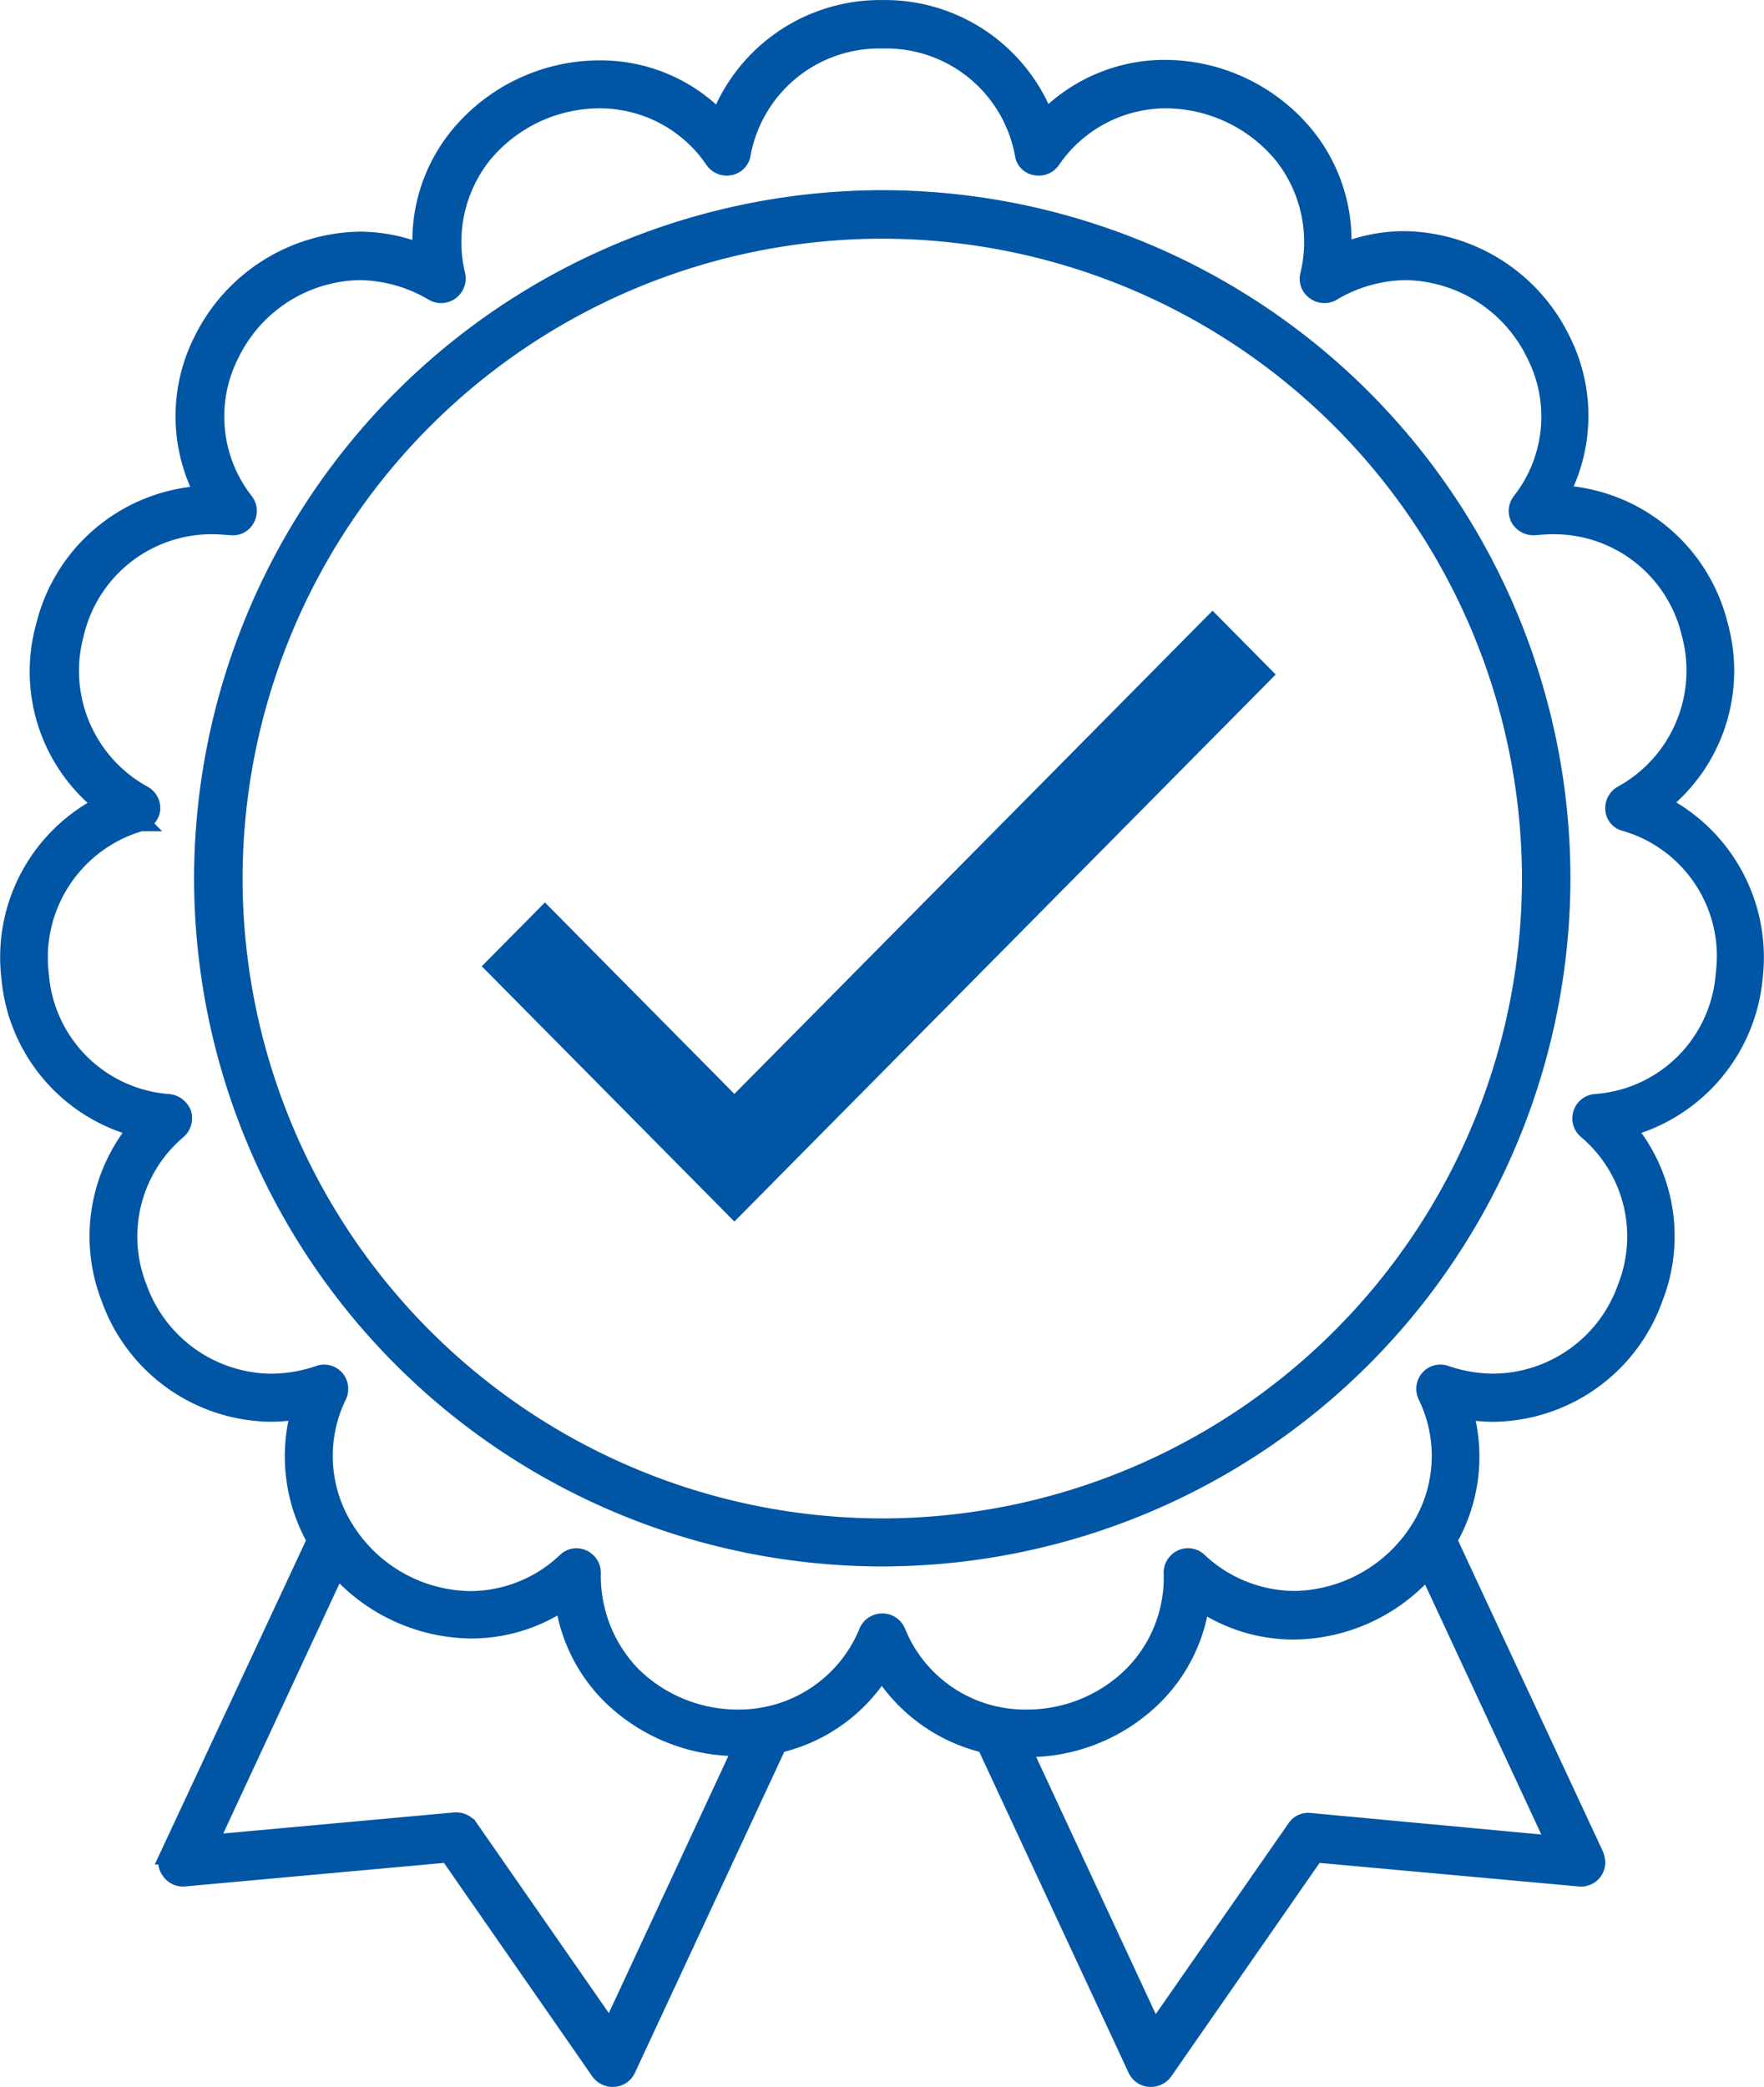 <svg xmlns="http://www.w3.org/2000/svg" xmlns:xlink="http://www.w3.org/1999/xlink" width="98.944" height="117.023" viewBox="0 0 98.944 117.023">
  <defs>
    <clipPath id="clip-path">
      <path id="Path_62" data-name="Path 62" d="M333.142-1489.893l-10.627-10.737-3.542,3.579,14.169,14.315,30.363-30.676-3.542-3.579Z" transform="translate(-318.973 1516.99)" fill="none" clip-rule="evenodd"/>
    </clipPath>
    <clipPath id="clip-path-2">
      <rect id="Rectangle_124" data-name="Rectangle 124" width="2466.375" height="9463.001" fill="none"/>
    </clipPath>
  </defs>
  <g id="Group_1610" data-name="Group 1610" transform="translate(-245.477 -849.451)">
    <g id="Group_100" data-name="Group 100" transform="translate(-46.473 2400.687)">
      <g id="Group_95" data-name="Group 95" transform="translate(318.973 -1516.99)" clip-path="url(#clip-path)">
        <g id="Group_94" data-name="Group 94" transform="translate(-698.806 -1502.776)">
          <g id="Group_93" data-name="Group 93" transform="translate(0)" clip-path="url(#clip-path-2)">
            <path id="Path_65" data-name="Path 65" d="M0,0H61.659V51.383H0Z" transform="translate(690.242 1494.212)" fill="#0055a5"/>
          </g>
        </g>
      </g>
    </g>
    <g id="Group_101" data-name="Group 101" transform="translate(-1158.21 934.651)">
      <path id="Path_63" data-name="Path 63" d="M1404.265-30.372a9.582,9.582,0,0,0,7.138,8.429,9.508,9.508,0,0,0-1.548,9.518,9.678,9.678,0,0,0,9.031,6.451,10.484,10.484,0,0,0,1.634-.143,9.492,9.492,0,0,0,.889,7.282l-8.257,17.689a.786.786,0,0,0,.086.86.856.856,0,0,0,.774.373l14.822-1.347,8.486,12.213a.9.9,0,0,0,.717.373h.086a.866.866,0,0,0,.717-.487l8.486-18.233a9.3,9.3,0,0,0,5.82-4.157,9.407,9.407,0,0,0,5.82,4.157l8.486,18.233a.866.866,0,0,0,.717.487h.086a.9.9,0,0,0,.717-.373l8.486-12.213,14.822,1.347h.086a.845.845,0,0,0,.86-.86,1.2,1.2,0,0,0-.115-.459l-8.2-17.6a9.352,9.352,0,0,0,.889-7.282,10.484,10.484,0,0,0,1.634.143,9.678,9.678,0,0,0,9.031-6.451,9.453,9.453,0,0,0-1.548-9.518,9.643,9.643,0,0,0,7.139-8.429,9.641,9.641,0,0,0-5.218-9.747,9.512,9.512,0,0,0,3.268-10.034,9.67,9.67,0,0,0-8.916-7.339,9.4,9.4,0,0,0,.057-8.687,9.95,9.95,0,0,0-8.773-5.562,9.165,9.165,0,0,0-3.5.688,9.365,9.365,0,0,0-2.035-6.508,10.237,10.237,0,0,0-7.884-3.784,9.32,9.32,0,0,0-6.737,2.838,9.63,9.63,0,0,0-9.145-6.193,9.658,9.658,0,0,0-9.145,6.221,9.207,9.207,0,0,0-6.737-2.838,10.246,10.246,0,0,0-7.913,3.784,9.279,9.279,0,0,0-2.036,6.508,9.38,9.38,0,0,0-3.5-.688,10.016,10.016,0,0,0-8.773,5.562,9.394,9.394,0,0,0,.057,8.687,9.67,9.67,0,0,0-8.916,7.339,9.479,9.479,0,0,0,3.268,10.034A9.581,9.581,0,0,0,1404.265-30.372Zm7.311-8.715a.9.9,0,0,0,.6-.717.88.88,0,0,0-.43-.831,7.914,7.914,0,0,1-3.842-9.059,7.866,7.866,0,0,1,7.683-6.049c.344,0,.688.029,1.061.057a.832.832,0,0,0,.831-.43.874.874,0,0,0-.057-.946,7.725,7.725,0,0,1-.8-8.314,8.218,8.218,0,0,1,7.225-4.616A8.317,8.317,0,0,1,1428-68.817a.874.874,0,0,0,.946-.057.882.882,0,0,0,.344-.889,7.879,7.879,0,0,1,1.462-6.737,8.5,8.5,0,0,1,6.565-3.125,7.735,7.735,0,0,1,6.422,3.412.882.882,0,0,0,.889.344.825.825,0,0,0,.66-.659,7.837,7.837,0,0,1,7.913-6.451,7.837,7.837,0,0,1,7.913,6.451.791.791,0,0,0,.659.659.882.882,0,0,0,.889-.344,7.773,7.773,0,0,1,6.422-3.412,8.539,8.539,0,0,1,6.565,3.125,7.858,7.858,0,0,1,1.462,6.737.833.833,0,0,0,.344.889.874.874,0,0,0,.946.057,8.237,8.237,0,0,1,4.157-1.175,8.218,8.218,0,0,1,7.225,4.616,7.714,7.714,0,0,1-.8,8.314.871.871,0,0,0-.057.946.909.909,0,0,0,.831.43c.344-.029.717-.057,1.061-.057A7.866,7.866,0,0,1,1498.5-49.7a7.927,7.927,0,0,1-3.842,9.059.881.881,0,0,0-.43.831.793.793,0,0,0,.6.717,7.816,7.816,0,0,1,5.591,8.543,7.815,7.815,0,0,1-7.253,7.2.859.859,0,0,0-.745.6.864.864,0,0,0,.258.917,7.8,7.8,0,0,1,2.236,8.83,7.98,7.98,0,0,1-7.425,5.332,8.357,8.357,0,0,1-2.724-.459.851.851,0,0,0-.917.229.88.88,0,0,0-.143.946,7.705,7.705,0,0,1-.459,7.6,8.443,8.443,0,0,1-6.967,3.87,7.941,7.941,0,0,1-5.39-2.179.841.841,0,0,0-.917-.143.882.882,0,0,0-.516.8,7.756,7.756,0,0,1-2.236,5.734,8.386,8.386,0,0,1-5.963,2.437,7.752,7.752,0,0,1-7.282-4.874.882.882,0,0,0-1.605,0,7.8,7.8,0,0,1-7.282,4.874,8.435,8.435,0,0,1-5.963-2.437A7.986,7.986,0,0,1,1436.89,3a.882.882,0,0,0-.516-.8.824.824,0,0,0-.917.143,7.838,7.838,0,0,1-5.39,2.179A8.4,8.4,0,0,1,1423.1.648a7.705,7.705,0,0,1-.459-7.6.88.88,0,0,0-.143-.946.838.838,0,0,0-.917-.229,8.356,8.356,0,0,1-2.724.459A8.009,8.009,0,0,1,1411.432-13a7.8,7.8,0,0,1,2.236-8.83.9.9,0,0,0,.258-.917.952.952,0,0,0-.745-.6,7.815,7.815,0,0,1-7.253-7.2A7.894,7.894,0,0,1,1411.575-39.088Zm65.566,56.048a.828.828,0,0,0-.774.373l-7.941,11.41-7.4-15.911h.229a10.076,10.076,0,0,0,7.167-2.924,9.159,9.159,0,0,0,2.609-5.275,9.252,9.252,0,0,0,5.218,1.605,10.053,10.053,0,0,0,7.511-3.469l7.2,15.481Zm-47.132.344a.9.9,0,0,0-.717-.373h-.086l-13.818,1.261,7.2-15.481a10.155,10.155,0,0,0,7.511,3.469,9.252,9.252,0,0,0,5.218-1.605,9.159,9.159,0,0,0,2.609,5.275,10.176,10.176,0,0,0,7.167,2.924h.229l-7.4,15.911Z" transform="translate(0)" fill="#0055a5" stroke="#0055a5" stroke-width="1"/>
      <g id="Group_1609" data-name="Group 1609">
        <path id="Path_64" data-name="Path 64" d="M1480.2,28.674a38.137,38.137,0,0,0,38.1-38.1A38.113,38.113,0,0,0,1480.2-47.5a38.137,38.137,0,0,0-38.1,38.1A38.113,38.113,0,0,0,1480.2,28.674Zm0-74.453A36.412,36.412,0,0,1,1516.582-9.4,36.412,36.412,0,0,1,1480.2,26.982,36.412,36.412,0,0,1,1443.82-9.4,36.412,36.412,0,0,1,1480.2-45.78Z" transform="translate(-27.027 -26.535)" fill="#0055a5" stroke="#0055a5" stroke-width="1"/>
      </g>
    </g>
  </g>
</svg>
